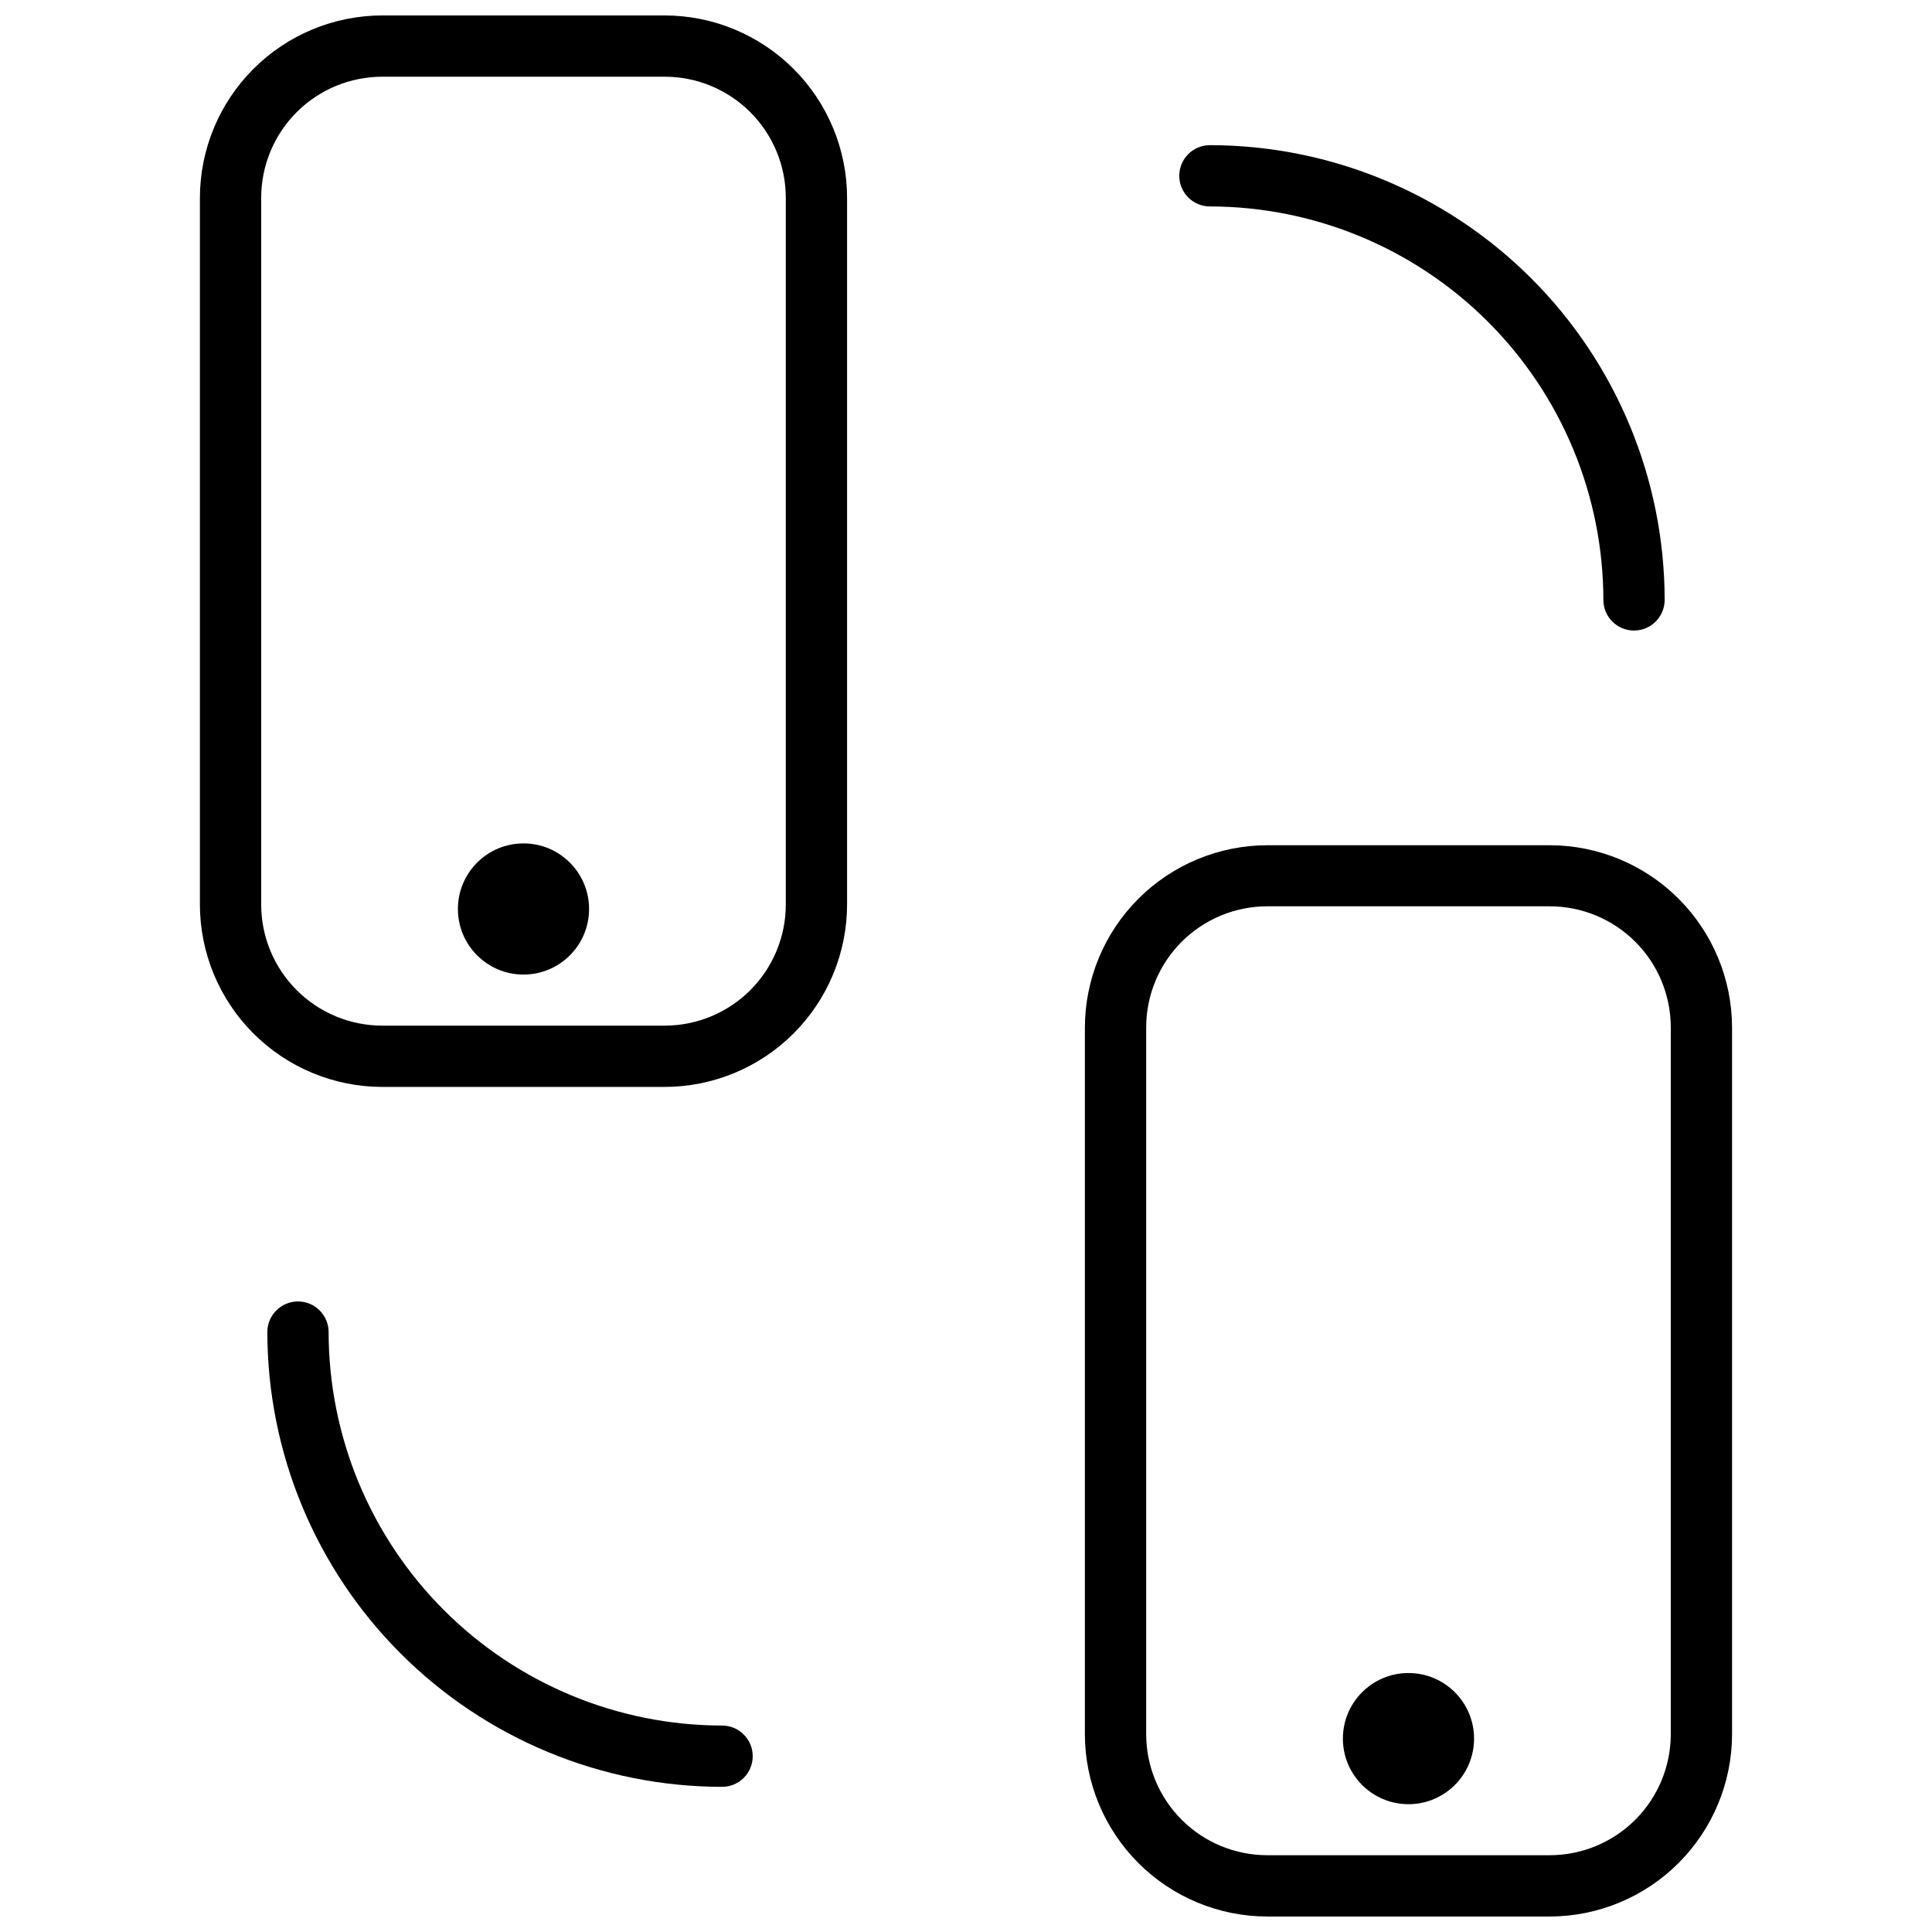 <?xml version="1.0" encoding="UTF-8"?>
<!-- The Best Svg Icon site in the world: iconSvg.co, Visit us! https://iconsvg.co -->
<svg width="800px" height="800px" version="1.1" viewBox="144 144 512 512" xmlns="http://www.w3.org/2000/svg">
 <defs>
  <clipPath id="b">
   <path d="m196 148.09h173v284.91h-173z"/>
  </clipPath>
  <clipPath id="a">
   <path d="m431 368h173v283.9h-173z"/>
  </clipPath>
 </defs>
 <g clip-path="url(#b)">
  <path d="m320.14 148.09h-74.82c-12.816 0.016-25.105 5.113-34.168 14.176s-14.16 21.352-14.176 34.168v187.27c0.016 12.816 5.113 25.105 14.176 34.168 9.062 9.066 21.352 14.164 34.168 14.176h74.82c12.816-0.012 25.105-5.109 34.168-14.176 9.066-9.062 14.164-21.352 14.176-34.168v-187.27c-0.012-12.816-5.109-25.105-14.176-34.168-9.062-9.062-21.352-14.16-34.168-14.176zm32.105 235.61c0 8.516-3.383 16.68-9.406 22.699-6.019 6.023-14.184 9.406-22.699 9.406h-74.82c-8.512 0-16.68-3.383-22.699-9.406-6.019-6.019-9.402-14.184-9.402-22.699v-187.27c0-8.512 3.383-16.68 9.402-22.699s14.188-9.402 22.699-9.402h74.82c8.516 0 16.68 3.383 22.699 9.402 6.023 6.019 9.406 14.188 9.406 22.699z"/>
 </g>
 <path d="m300.11 384.89c0 9.598-7.781 17.379-17.379 17.379s-17.379-7.781-17.379-17.379c0-9.598 7.781-17.379 17.379-17.379s17.379 7.781 17.379 17.379"/>
 <g clip-path="url(#a)">
  <path d="m554.67 368h-74.82c-12.816 0.012-25.105 5.113-34.168 14.176s-14.164 21.352-14.176 34.168v187.21c0.012 12.816 5.113 25.105 14.176 34.168s21.352 14.164 34.168 14.176h74.82c12.816-0.012 25.105-5.113 34.168-14.176s14.164-21.352 14.176-34.168v-187.27c-0.027-12.809-5.133-25.082-14.195-34.133-9.062-9.051-21.34-14.145-34.148-14.156zm32.102 235.55c0 8.516-3.379 16.68-9.402 22.699-6.019 6.023-14.184 9.402-22.699 9.402h-74.82c-8.516 0-16.68-3.379-22.699-9.402-6.023-6.019-9.402-14.184-9.402-22.699v-187.27c0-8.512 3.379-16.68 9.402-22.699 6.019-6.019 14.184-9.402 22.699-9.402h74.82c8.516 0 16.68 3.383 22.699 9.402 6.023 6.019 9.402 14.188 9.402 22.699z"/>
 </g>
 <path d="m534.64 604.75c0 9.598-7.781 17.379-17.379 17.379-9.598 0-17.379-7.781-17.379-17.379s7.781-17.379 17.379-17.379c9.598 0 17.379 7.781 17.379 17.379"/>
 <path d="m335.36 601.29c-27.648-0.031-54.152-11.023-73.699-30.574-19.551-19.547-30.543-46.051-30.574-73.695 0-4.488-3.633-8.121-8.121-8.121-4.484 0-8.117 3.633-8.117 8.121 0.027 31.953 12.734 62.586 35.328 85.18s53.23 35.301 85.184 35.332c4.484 0 8.117-3.637 8.117-8.121 0-4.488-3.633-8.121-8.117-8.121z"/>
 <path d="m464.64 198.71c27.645 0.027 54.148 11.023 73.695 30.57 19.551 19.547 30.543 46.051 30.574 73.699 0 4.484 3.637 8.121 8.121 8.121s8.121-3.637 8.121-8.121c-0.031-31.953-12.734-62.59-35.328-85.184-22.598-22.594-53.23-35.301-85.184-35.328-4.484 0-8.121 3.633-8.121 8.121 0 4.484 3.637 8.121 8.121 8.121z"/>
</svg>